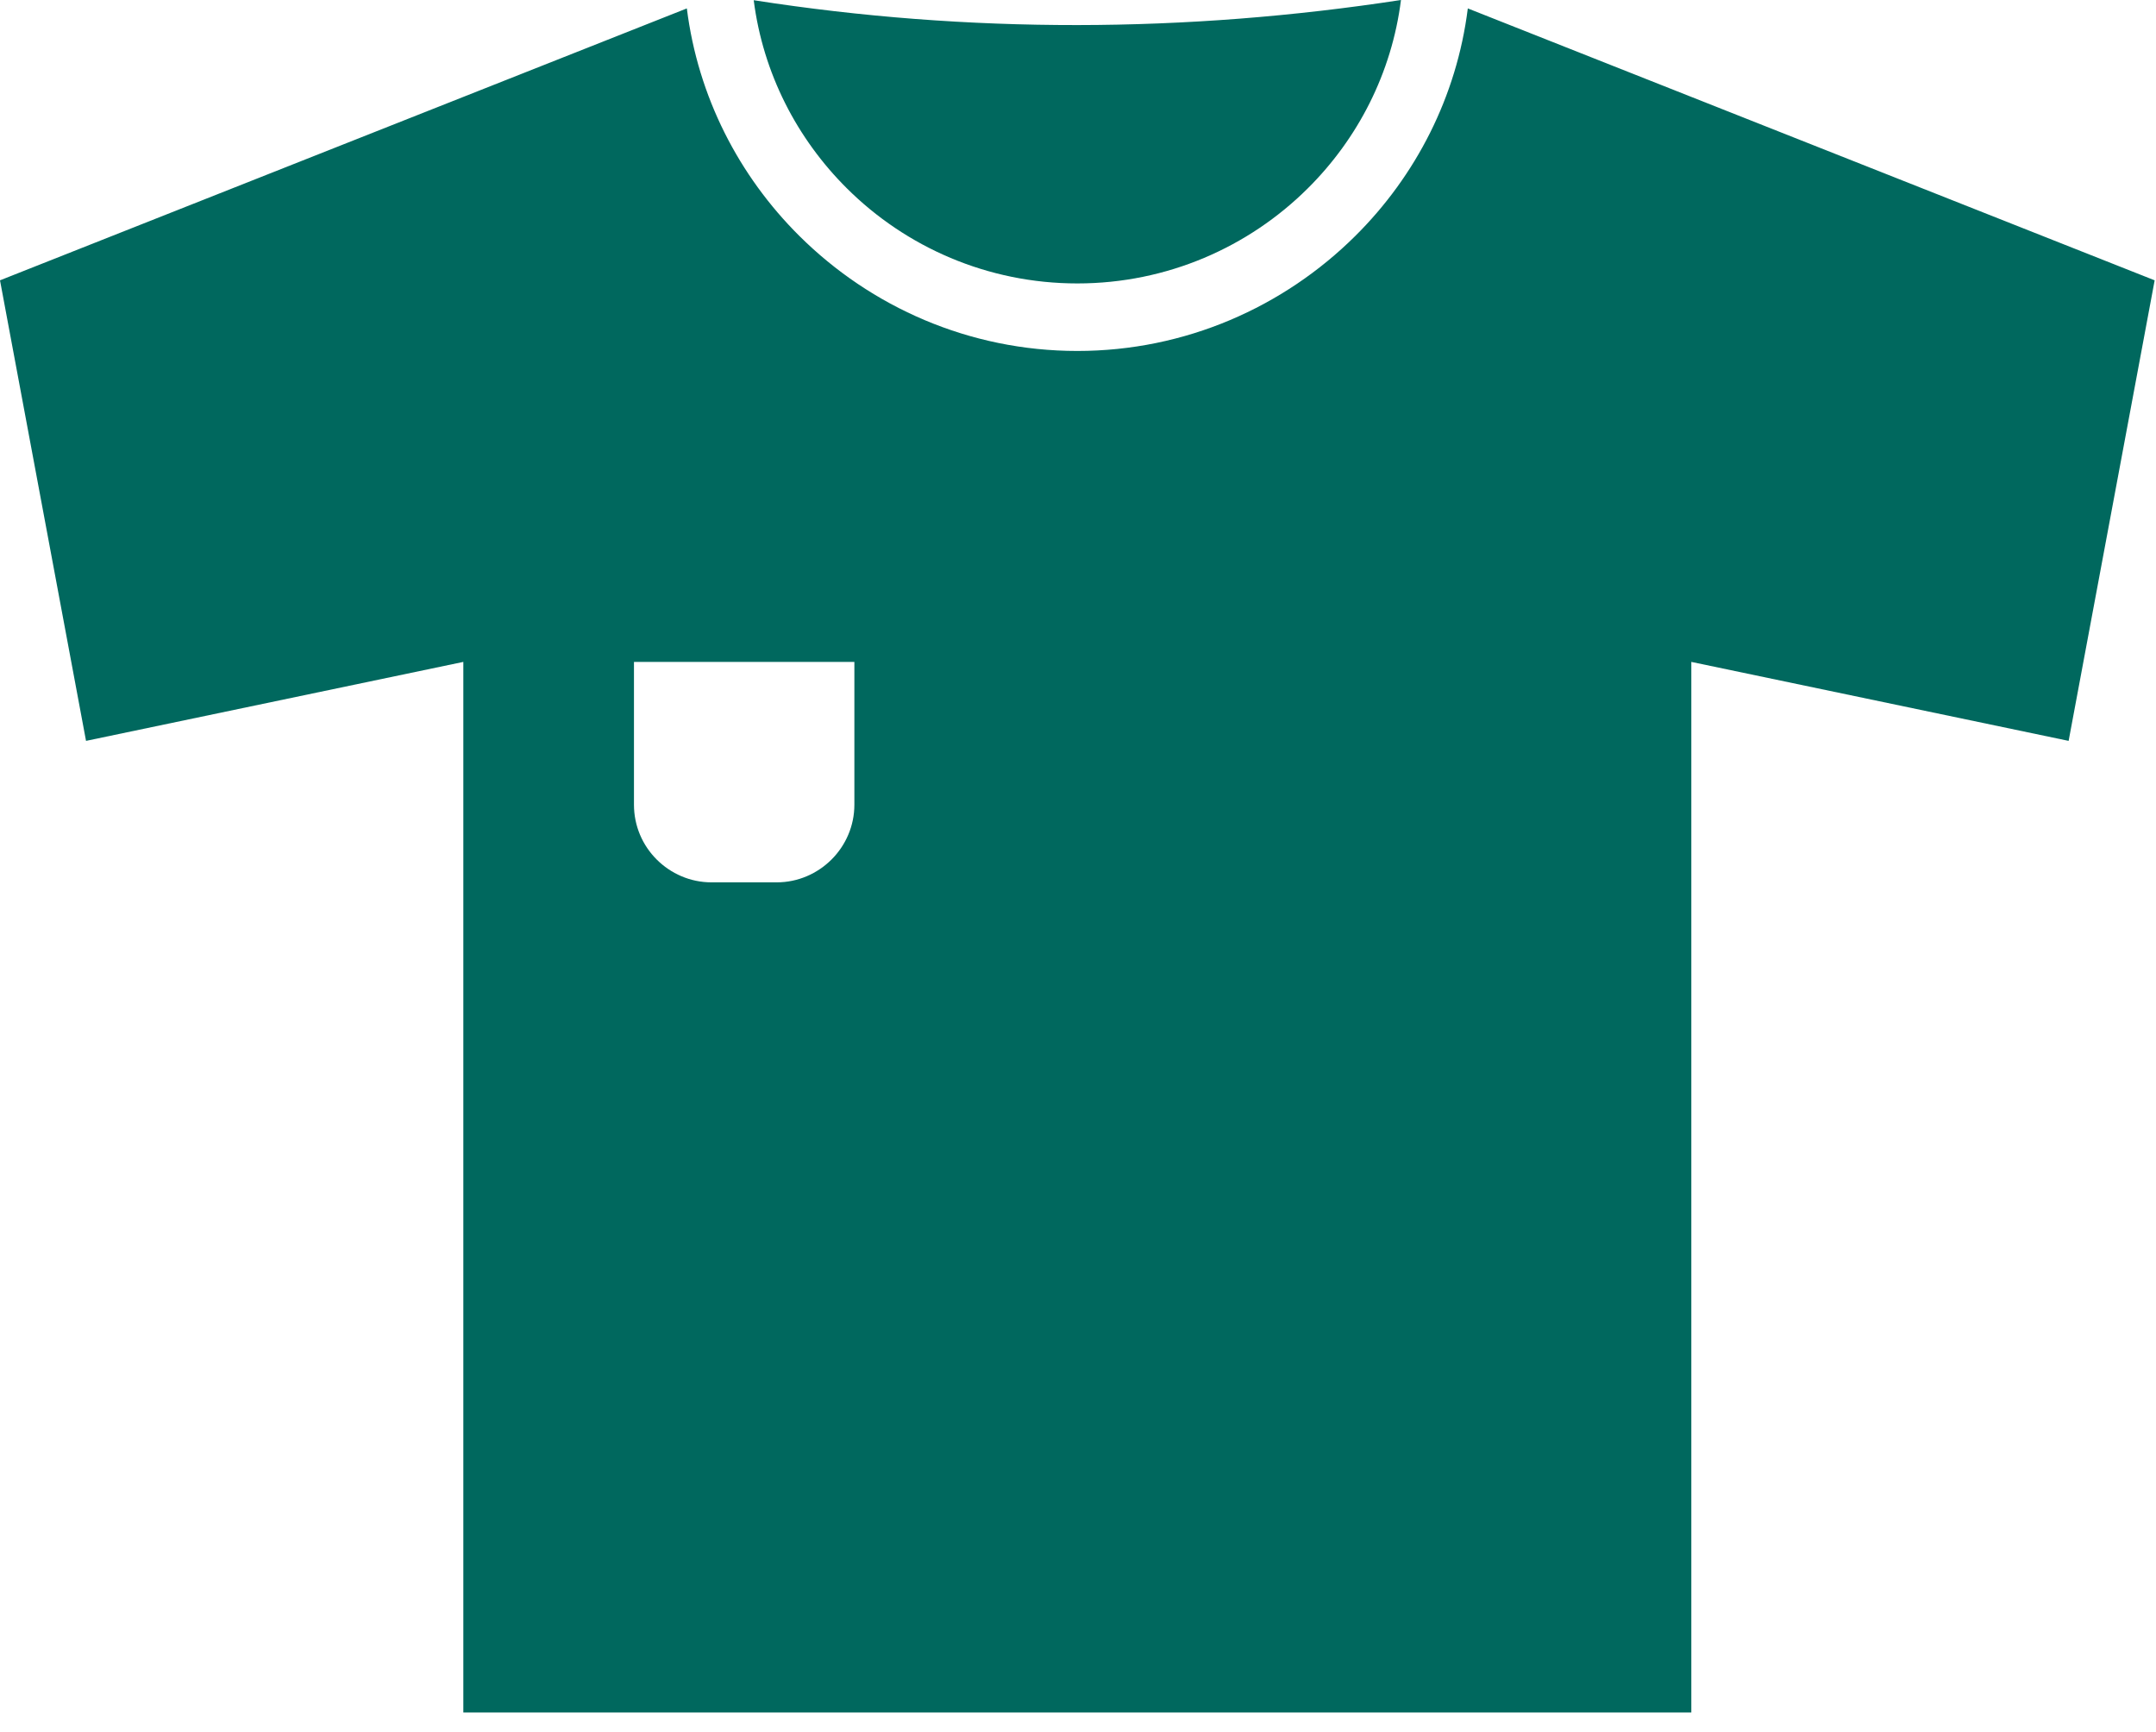 <?xml version="1.0" encoding="UTF-8"?> <svg xmlns="http://www.w3.org/2000/svg" width="61" height="49" viewBox="0 0 61 49" fill="none"> <path fill-rule="evenodd" clip-rule="evenodd" d="M13.109 18.724V48.443H47.853V18.724L58.528 20.958L60.962 7.93L41.529 0.238C41.216 2.735 40.055 4.981 38.342 6.678C36.322 8.683 33.54 9.928 30.481 9.928C27.423 9.928 24.64 8.683 22.62 6.678C20.907 4.978 19.747 2.735 19.433 0.238L0 7.93L2.434 20.958L13.109 18.724ZM30.481 8.018C33.022 8.018 35.331 6.989 37 5.33C38.417 3.924 39.377 2.067 39.638 0C36.592 0.467 33.54 0.706 30.481 0.709C27.42 0.712 24.367 0.48 21.325 0.006C21.588 2.07 22.548 3.924 23.963 5.33C25.631 6.989 27.94 8.018 30.481 8.018ZM24.173 18.724H17.937V22.764C17.937 23.367 18.181 23.916 18.58 24.314C18.978 24.712 19.527 24.96 20.129 24.96H21.977C22.579 24.96 23.128 24.712 23.527 24.314C23.925 23.916 24.173 23.367 24.173 22.764V18.724Z" fill="#00685E"></path> </svg> 